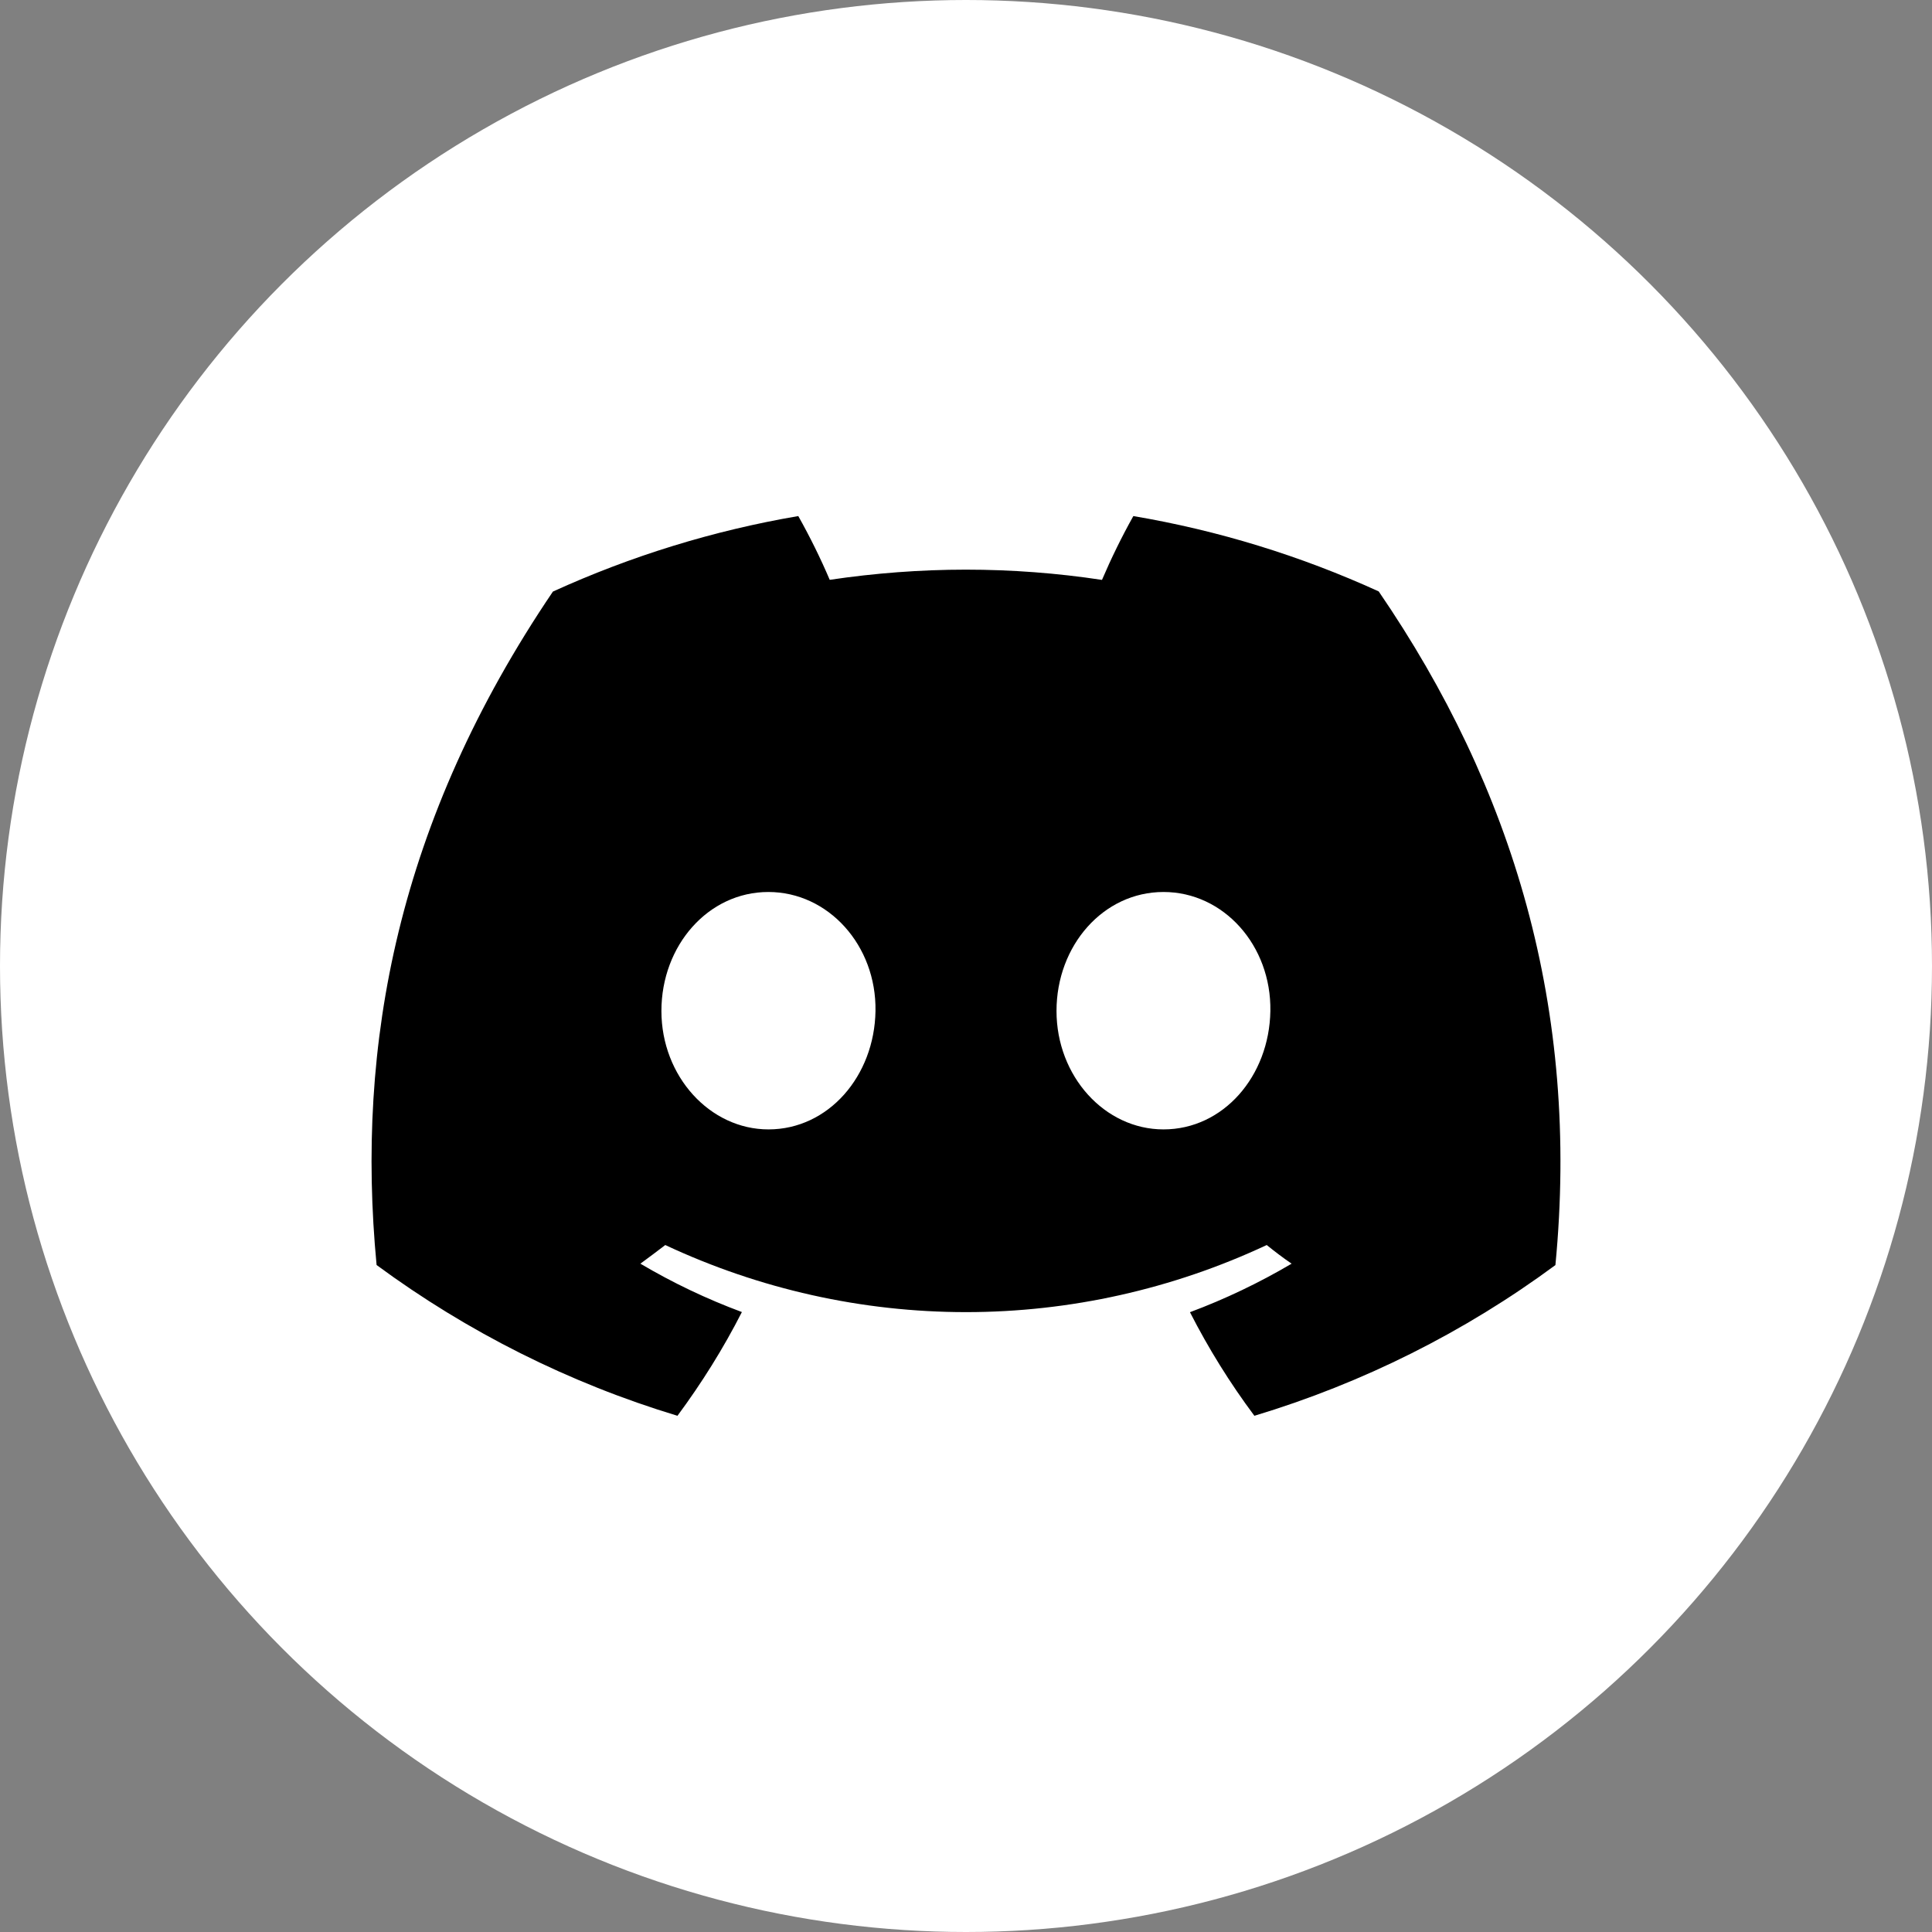 <svg width="26" height="26" viewBox="0 0 26 26" fill="none" xmlns="http://www.w3.org/2000/svg">
<rect x="0" y="0" width="26" height="26" fill="#808080" stroke="none"/>
<circle cx="13" cy="13" r="13" fill="white"/>
<path d="M18.554 7.959C17.502 7.479 16.392 7.138 15.252 6.945C15.097 7.222 14.955 7.512 14.83 7.804C14.224 7.712 13.611 7.666 12.998 7.666C12.386 7.666 11.771 7.713 11.166 7.803C11.042 7.512 10.899 7.223 10.743 6.945C9.604 7.139 8.492 7.482 7.441 7.961C5.351 11.048 4.785 14.057 5.068 17.024C6.292 17.926 7.661 18.613 9.117 19.053C9.443 18.613 9.736 18.144 9.984 17.657C9.51 17.481 9.053 17.263 8.618 17.006C8.732 16.923 8.844 16.838 8.953 16.755C10.218 17.348 11.601 17.658 13 17.658C14.399 17.658 15.782 17.348 17.047 16.755C17.157 16.844 17.269 16.929 17.382 17.006C16.946 17.263 16.488 17.482 16.014 17.659C16.263 18.147 16.553 18.614 16.881 19.053C18.338 18.614 19.709 17.928 20.932 17.025L20.932 17.025C21.264 13.585 20.364 10.603 18.554 7.959ZM10.342 15.199C9.553 15.199 8.901 14.484 8.901 13.605C8.901 12.725 9.53 12.004 10.34 12.004C11.149 12.004 11.796 12.725 11.782 13.605C11.768 14.484 11.146 15.199 10.342 15.199ZM15.658 15.199C14.867 15.199 14.218 14.484 14.218 13.605C14.218 12.725 14.847 12.004 15.658 12.004C16.468 12.004 17.11 12.725 17.096 13.605C17.082 14.484 16.462 15.199 15.658 15.199Z" fill="black"/>
</svg>
